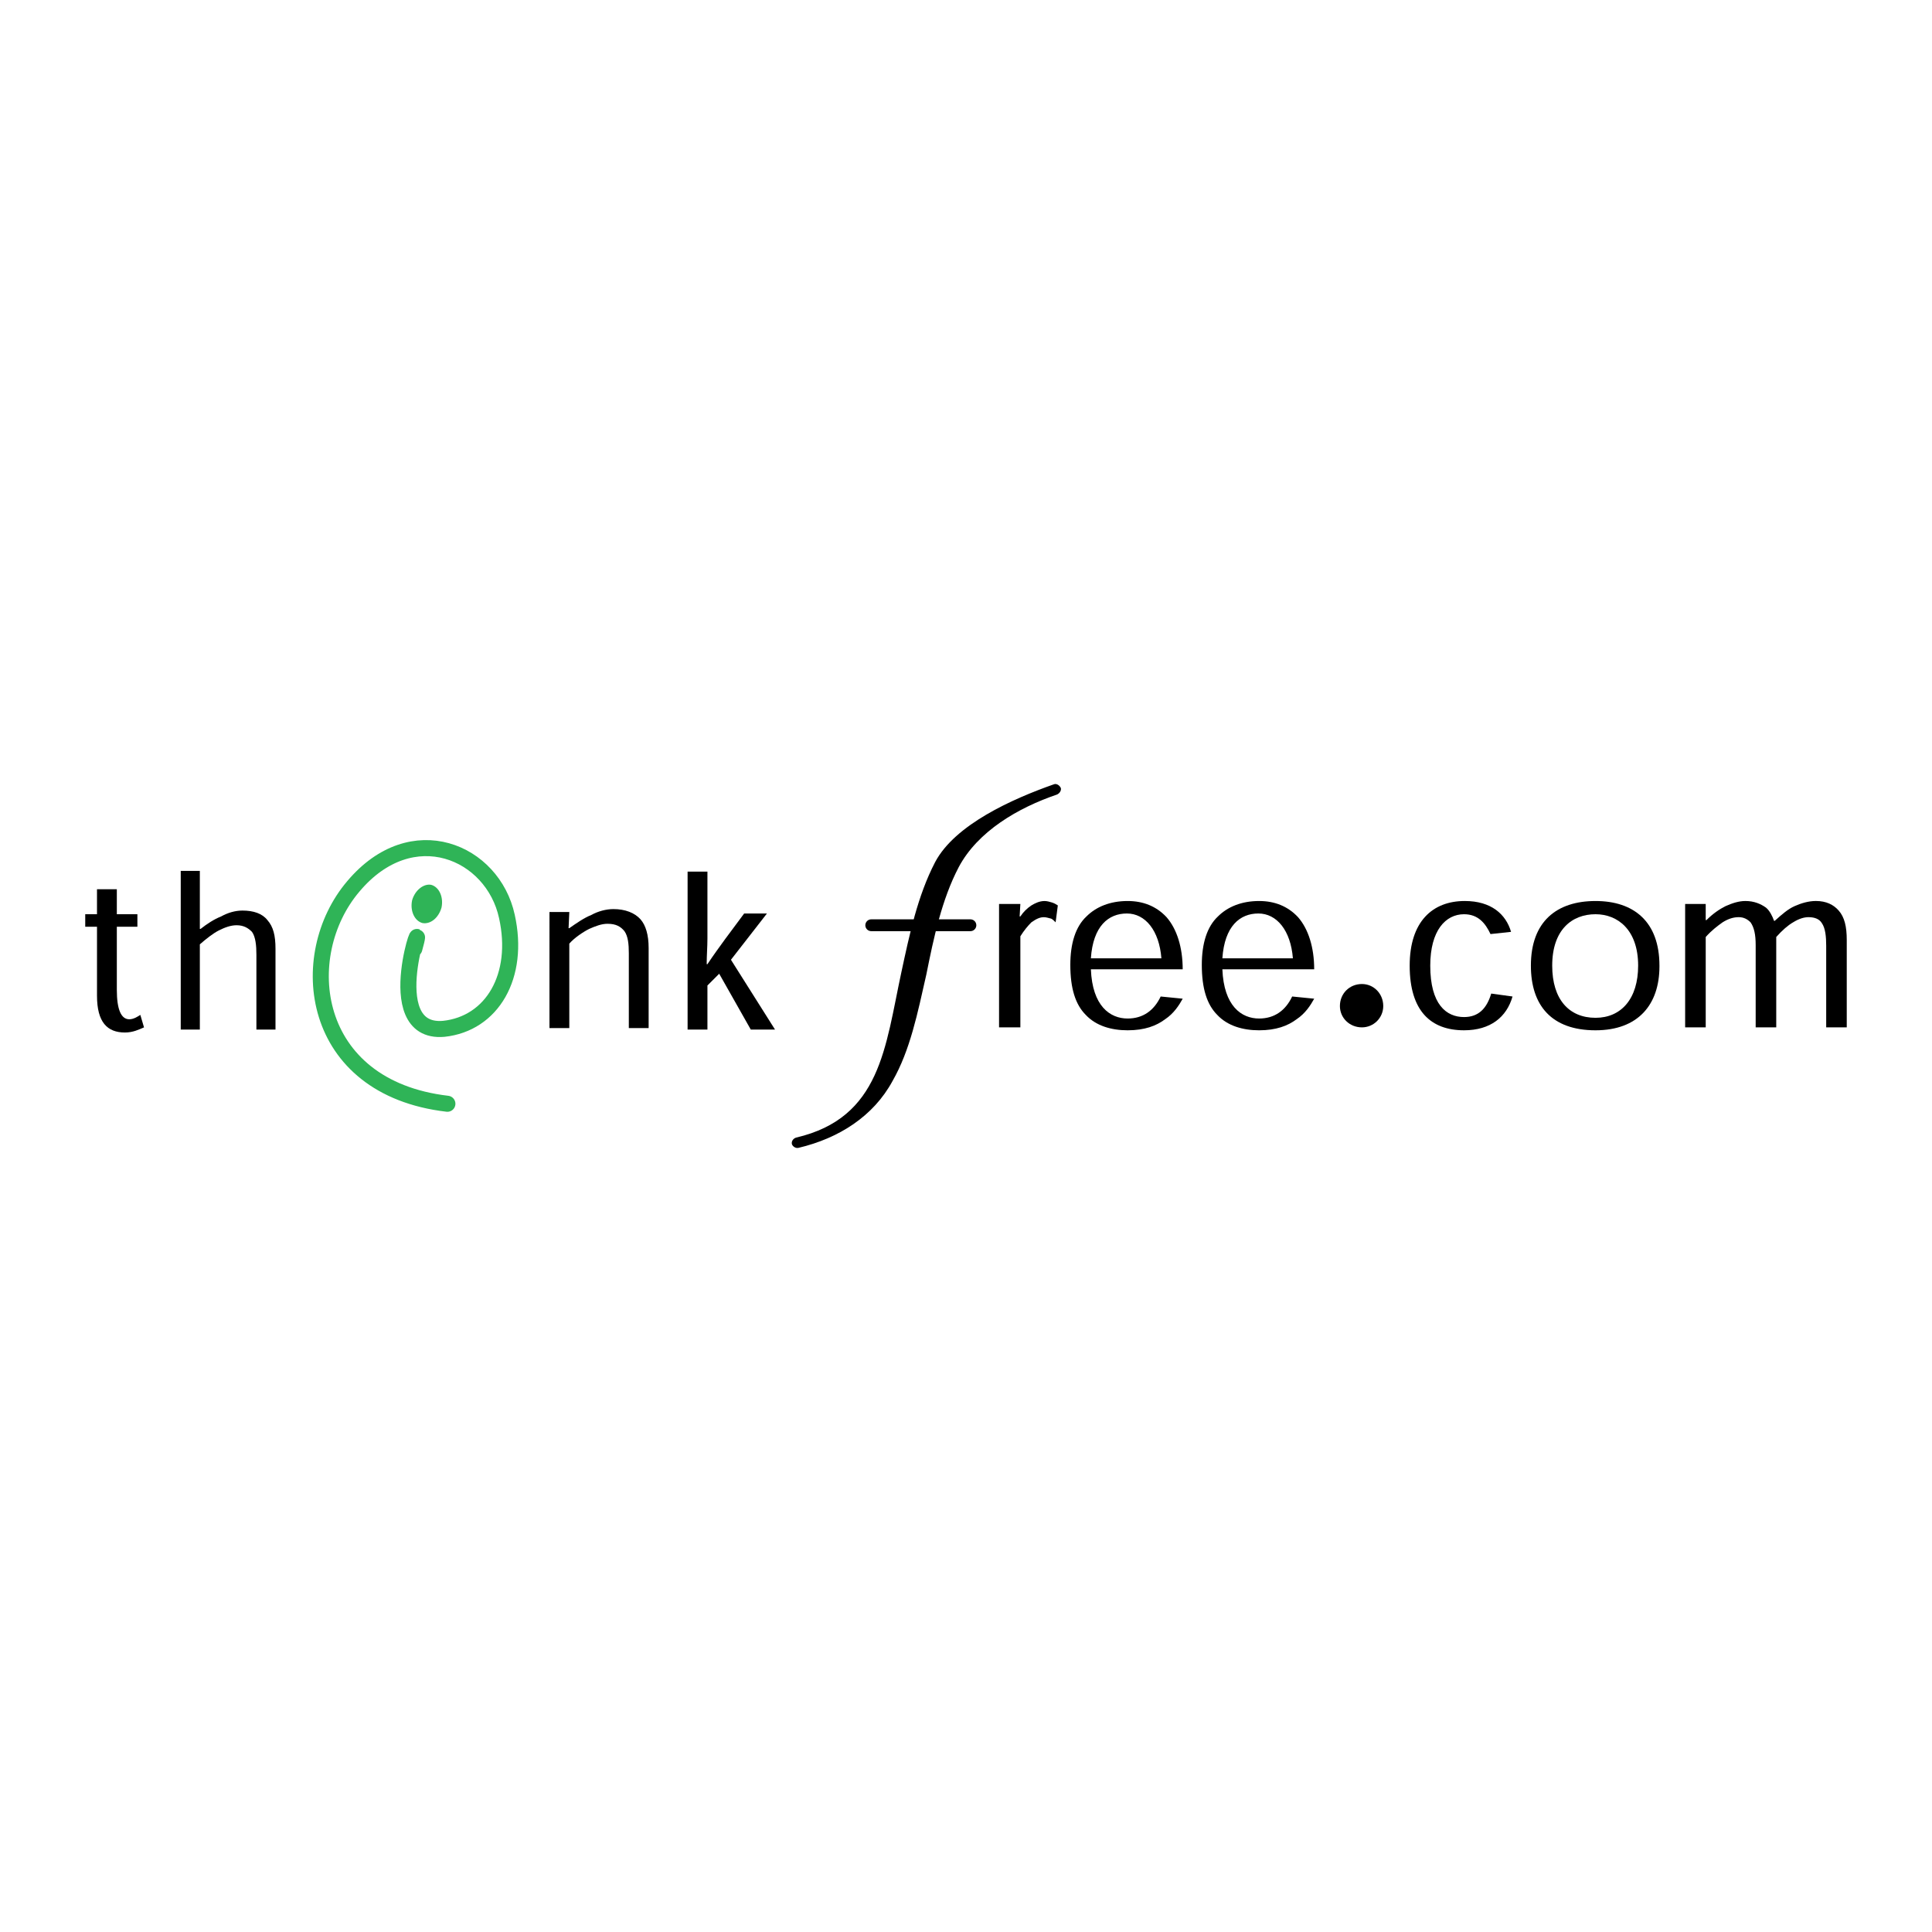 <?xml version="1.0" encoding="utf-8"?>
<!-- Generator: Adobe Illustrator 13.0.0, SVG Export Plug-In . SVG Version: 6.00 Build 14948)  -->
<!DOCTYPE svg PUBLIC "-//W3C//DTD SVG 1.0//EN" "http://www.w3.org/TR/2001/REC-SVG-20010904/DTD/svg10.dtd">
<svg version="1.0" id="Layer_1" xmlns="http://www.w3.org/2000/svg" xmlns:xlink="http://www.w3.org/1999/xlink" x="0px" y="0px"
	 width="192.756px" height="192.756px" viewBox="0 0 192.756 192.756" enable-background="new 0 0 192.756 192.756"
	 xml:space="preserve">
<g>
	<polygon fill-rule="evenodd" clip-rule="evenodd" fill="#FFFFFF" points="0,0 192.756,0 192.756,192.756 0,192.756 0,0 	"/>
	<path fill="none" stroke="#2FB457" stroke-width="1.601" stroke-linecap="round" stroke-miterlimit="2.613" d="M41.338,94.658
		c1.466-5.204-3.812,8.575,2.932,7.989c4.837-0.514,7.622-5.277,6.303-11.214c-1.393-6.449-9.455-9.967-15.318-3.004
		c-5.863,6.889-4.397,20.082,9.381,21.693"/>
	<path fill-rule="evenodd" clip-rule="evenodd" fill="#2FB457" d="M42.144,92.092c0.806,0.146,1.612-0.513,1.905-1.539
		c0.22-1.026-0.22-2.052-1.026-2.272c-0.733-0.146-1.613,0.513-1.906,1.539C40.898,90.847,41.338,91.873,42.144,92.092
		L42.144,92.092z"/>
	<path fill-rule="evenodd" clip-rule="evenodd" d="M9.677,88.721h1.979v2.492h2.052v1.246h-2.052v6.303
		c0,1.979,0.439,2.932,1.246,2.932c0.439,0,0.879-0.293,1.099-0.439l0.367,1.246c-0.513,0.219-1.099,0.512-1.905,0.512
		c-1.759,0-2.785-1.025-2.785-3.664v-6.889H8.504v-1.246h1.173V88.721L9.677,88.721z"/>
	<path fill-rule="evenodd" clip-rule="evenodd" d="M25.581,102.719v-7.475c0-0.88-0.074-1.759-0.44-2.272
		c-0.366-0.367-0.806-0.66-1.539-0.66c-0.586,0-1.173,0.22-1.759,0.513c-0.586,0.293-1.319,0.879-1.905,1.393v8.501h-1.906v-15.83
		h1.906v5.79h0.073c0.66-0.513,1.319-0.953,2.052-1.246c0.66-0.366,1.393-0.586,2.125-0.586c1.1,0,1.979,0.293,2.492,0.953
		c0.586,0.66,0.806,1.539,0.806,2.858v8.061H25.581L25.581,102.719z"/>
	<path fill-rule="evenodd" clip-rule="evenodd" d="M62.738,102.572v-7.475c0-0.88-0.073-1.686-0.44-2.199
		c-0.366-0.439-0.806-0.732-1.686-0.732c-0.586,0-1.173,0.22-1.833,0.513c-0.586,0.293-1.466,0.879-1.979,1.466v8.428h-1.979V90.993
		h1.979l-0.073,1.612h0.073c0.733-0.513,1.466-1.026,2.199-1.319c0.66-0.366,1.466-0.586,2.199-0.586
		c1.172,0,2.125,0.366,2.711,1.026c0.513,0.586,0.806,1.539,0.806,2.858v7.988H62.738L62.738,102.572z"/>
	<path fill-rule="evenodd" clip-rule="evenodd" d="M77.323,102.719h-2.418l-3.151-5.569l-1.173,1.173v4.396h-1.979V86.962h1.979
		v6.669c0,0.879-0.073,1.612-0.073,2.565h0.073c0.586-0.88,1.173-1.686,1.759-2.492l1.906-2.565h2.272l-3.591,4.617L77.323,102.719
		L77.323,102.719z"/>
	<path fill-rule="evenodd" clip-rule="evenodd" d="M101.802,91.433c0.293-0.439,0.659-0.806,1.099-1.099
		c0.367-0.22,0.807-0.439,1.319-0.439c0.22,0,0.514,0.073,0.733,0.146s0.366,0.146,0.586,0.293l-0.22,1.686
		c-0.146-0.146-0.293-0.293-0.439-0.366c-0.294-0.073-0.514-0.146-0.733-0.146c-0.366,0-0.732,0.146-1.246,0.513
		c-0.366,0.367-0.732,0.806-1.099,1.393v9.088h-2.126V90.187h2.126l-0.073,1.246H101.802L101.802,91.433z"/>
	<path fill-rule="evenodd" clip-rule="evenodd" d="M108.837,95.61c0.22-3.225,1.759-4.471,3.592-4.471
		c1.832,0,3.225,1.686,3.444,4.471H108.837L108.837,95.61z M117.998,96.71c0-2.199-0.586-4.031-1.612-5.204
		c-1.025-1.1-2.345-1.612-3.884-1.612c-1.759,0-3.151,0.586-4.104,1.539c-1.1,1.026-1.612,2.712-1.612,4.837
		c0,2.345,0.513,3.958,1.539,4.984c1.026,1.1,2.565,1.539,4.178,1.539c1.686,0,2.858-0.439,3.737-1.1
		c0.88-0.586,1.393-1.393,1.759-2.053l-2.198-0.219c-0.66,1.393-1.759,2.197-3.298,2.197c-1.759,0-3.519-1.244-3.665-4.909H117.998
		L117.998,96.71z"/>
	<path fill-rule="evenodd" clip-rule="evenodd" d="M121.956,95.61c0.22-3.225,1.759-4.471,3.591-4.471
		c1.833,0,3.226,1.686,3.445,4.471H121.956L121.956,95.61z M131.117,96.71c0-2.199-0.586-4.031-1.612-5.204
		c-1.026-1.1-2.346-1.612-3.885-1.612c-1.759,0-3.151,0.586-4.104,1.539c-1.1,1.026-1.612,2.712-1.612,4.837
		c0,2.345,0.513,3.958,1.539,4.984c1.025,1.1,2.564,1.539,4.177,1.539c1.687,0,2.858-0.439,3.738-1.1
		c0.88-0.586,1.393-1.393,1.759-2.053l-2.198-0.219c-0.66,1.393-1.76,2.197-3.299,2.197c-1.759,0-3.518-1.244-3.664-4.909H131.117
		L131.117,96.71z"/>
	<path fill-rule="evenodd" clip-rule="evenodd" d="M148.707,93.192c-0.514-1.1-1.246-1.979-2.639-1.979
		c-1.832,0-3.371,1.612-3.371,5.13c0,3.885,1.612,5.129,3.371,5.129c1.466,0,2.271-0.879,2.712-2.344l2.125,0.293
		c-0.586,2.051-2.198,3.371-4.837,3.371c-3.298,0-5.424-1.906-5.424-6.45c0-4.397,2.272-6.449,5.497-6.449
		c2.639,0,4.104,1.319,4.617,3.078L148.707,93.192L148.707,93.192z"/>
	<path fill-rule="evenodd" clip-rule="evenodd" d="M159.187,101.547c-2.638,0-4.323-1.832-4.323-5.204
		c0-3.591,1.979-5.13,4.323-5.13c2.199,0,4.251,1.539,4.251,5.13C163.438,99.641,161.752,101.547,159.187,101.547L159.187,101.547
		L159.187,101.547z M165.563,96.343c0-4.397-2.565-6.449-6.377-6.449c-3.884,0-6.449,2.052-6.449,6.449
		c0,3.958,2.053,6.45,6.449,6.45c4.251,0,6.377-2.564,6.377-6.376V96.343L165.563,96.343z"/>
	<path fill-rule="evenodd" clip-rule="evenodd" d="M182.2,102.5v-8.136c0-0.879-0.073-1.759-0.44-2.272
		c-0.22-0.366-0.659-0.586-1.319-0.586c-0.439,0-0.952,0.146-1.538,0.513c-0.514,0.293-1.1,0.806-1.687,1.466v9.015h-2.052v-8.209
		c0-1.026-0.146-1.759-0.513-2.272c-0.293-0.293-0.66-0.513-1.173-0.513c-0.514,0-1.026,0.146-1.612,0.513
		c-0.514,0.367-1.1,0.806-1.686,1.466v9.015h-2.053V90.187h2.053v1.612h0.073c0.659-0.66,1.319-1.099,1.905-1.393
		c0.659-0.293,1.319-0.513,1.979-0.513c0.88,0,1.54,0.293,2.053,0.659c0.366,0.293,0.659,0.879,0.806,1.319h0.073
		c0.733-0.66,1.319-1.172,1.979-1.466c0.659-0.293,1.392-0.513,2.125-0.513c1.026,0,1.759,0.366,2.272,0.953
		c0.586,0.66,0.806,1.612,0.806,2.932v8.722H182.2L182.2,102.5z"/>
	<path fill-rule="evenodd" clip-rule="evenodd" d="M105.173,78.241c-4.178,1.466-9.894,4.031-11.873,7.769
		c-1.759,3.372-2.565,7.256-3.371,10.994c-1.612,7.476-2.052,14.511-10.48,16.489c-0.293,0.074-0.513,0.367-0.44,0.66
		c0.073,0.221,0.367,0.439,0.66,0.367c4.031-0.953,7.476-3.152,9.381-6.67c1.759-3.078,2.492-6.742,3.372-10.627
		c0.733-3.665,1.539-7.476,3.225-10.7c1.906-3.591,5.937-5.937,9.821-7.256c0.293-0.146,0.439-0.439,0.366-0.659
		C105.686,78.314,105.393,78.167,105.173,78.241L105.173,78.241z"/>
	
		<line fill="none" stroke="#000000" stroke-width="1.179" stroke-linecap="round" stroke-miterlimit="2.613" x1="86.924" y1="92.312" x2="96.818" y2="92.312"/>
	<path fill-rule="evenodd" clip-rule="evenodd" d="M135.881,102.5c1.173,0,2.126-0.953,2.126-2.125c0-1.246-0.953-2.199-2.126-2.199
		c-1.246,0-2.198,0.953-2.198,2.199C133.683,101.547,134.635,102.5,135.881,102.5L135.881,102.5z"/>
</g>
</svg>
